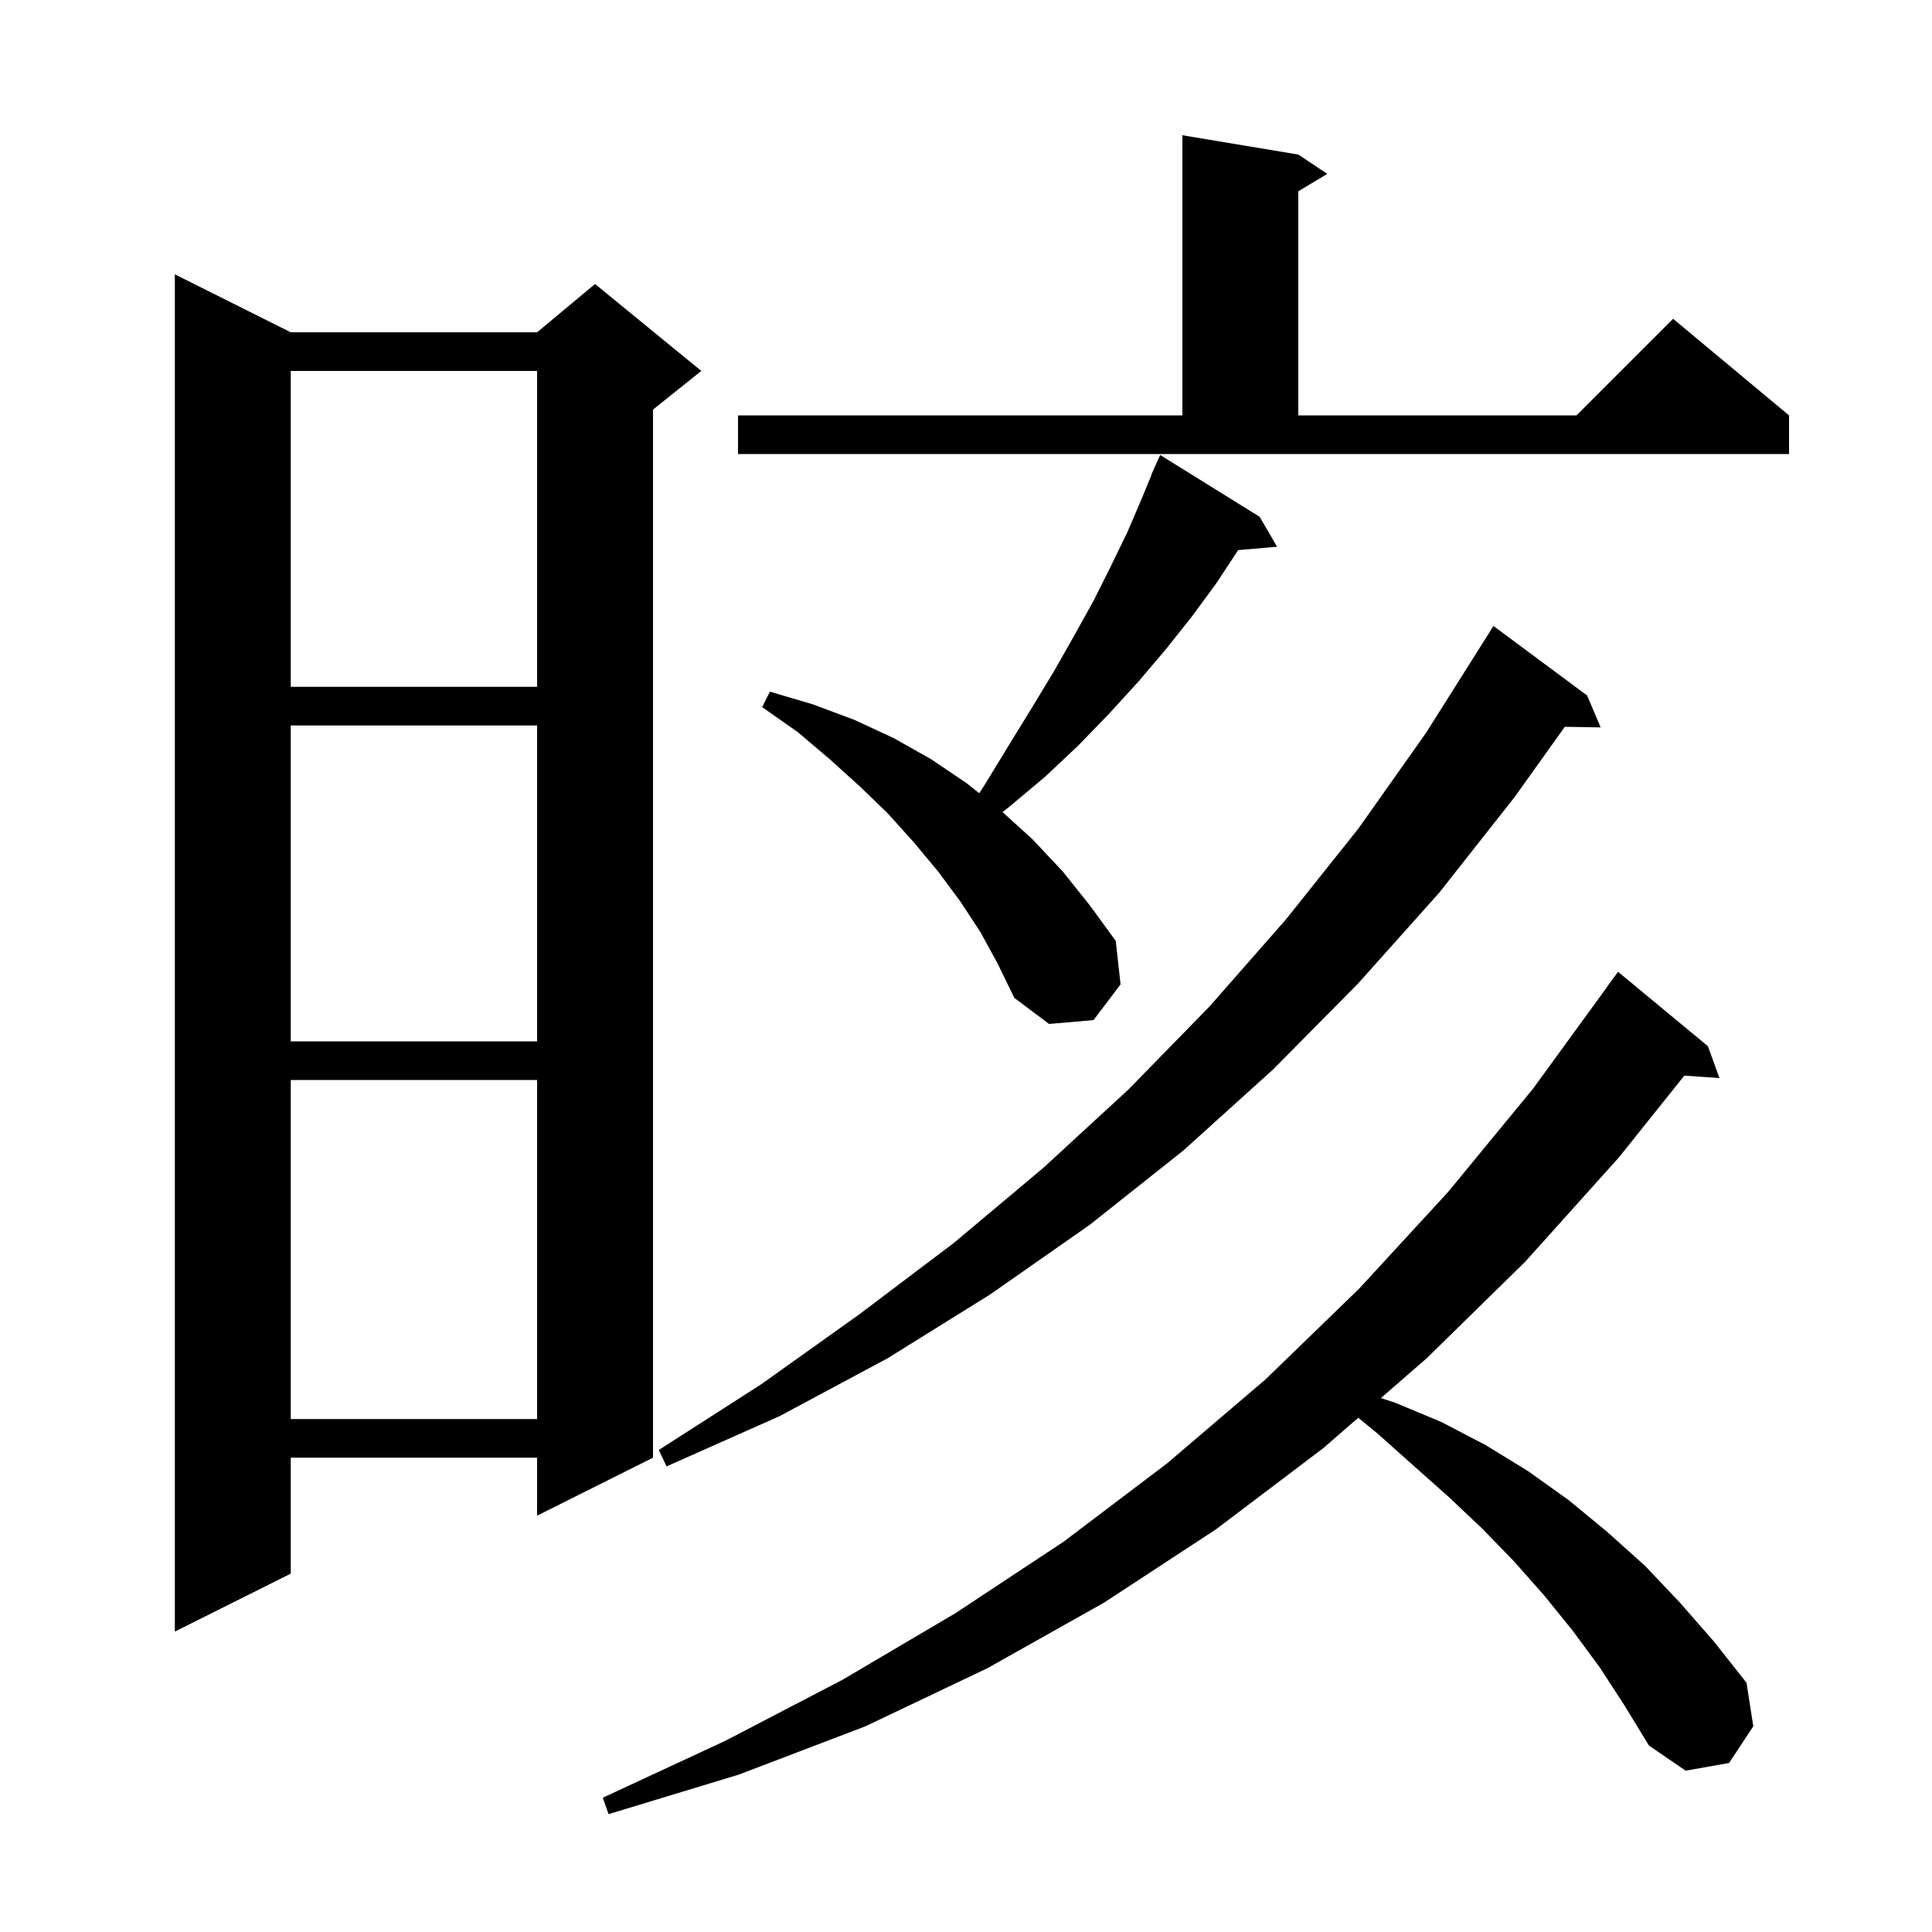 <svg xmlns="http://www.w3.org/2000/svg" xmlns:xlink="http://www.w3.org/1999/xlink" version="1.1" baseProfile="full" viewBox="0 0 200 200" width="200" height="200">
<g fill="black">
<path d="M 165.6 172.6 L 162.8 168.8 L 159.8 165.1 L 156.7 161.6 L 153.4 158.2 L 149.9 154.9 L 146.3 151.7 L 142.6 148.4 L 140.607 146.765 L 137.0 149.9 L 125.9 158.3 L 114.3 165.9 L 102.2 172.7 L 89.6 178.7 L 76.5 183.7 L 63.0 187.8 L 62.4 186.1 L 75.1 180.2 L 87.2 173.9 L 98.9 167.0 L 110.1 159.6 L 120.8 151.5 L 131.0 142.8 L 140.7 133.4 L 149.9 123.4 L 158.7 112.7 L 166.412 102.107 L 166.4 102.1 L 167.5 100.6 L 176.8 108.3 L 178.0 111.6 L 174.361 111.349 L 167.6 119.8 L 157.9 130.6 L 147.7 140.6 L 142.952 144.727 L 144.4 145.2 L 149.2 147.2 L 153.8 149.6 L 158.2 152.3 L 162.4 155.3 L 166.4 158.6 L 170.3 162.1 L 173.9 165.9 L 177.4 169.9 L 180.8 174.2 L 181.5 178.7 L 179.0 182.5 L 174.5 183.3 L 170.7 180.7 L 168.2 176.6 Z M 30.1 34.4 L 55.6 34.4 L 61.6 29.4 L 72.6 38.4 L 67.6 42.4 L 67.6 150.9 L 55.6 156.9 L 55.6 150.9 L 30.1 150.9 L 30.1 162.9 L 18.1 168.9 L 18.1 28.4 Z M 164.3 72.0 L 165.7 75.3 L 161.989 75.236 L 156.8 82.5 L 149.0 92.4 L 140.6 101.8 L 131.8 110.7 L 122.5 119.1 L 112.8 126.8 L 102.5 134.0 L 91.9 140.6 L 80.7 146.6 L 69.0 151.8 L 68.2 150.1 L 78.8 143.3 L 88.9 136.1 L 98.7 128.7 L 108.0 120.9 L 116.8 112.8 L 125.2 104.2 L 133.1 95.2 L 140.6 85.8 L 147.6 75.9 L 154.1 65.6 L 154.6 64.8 Z M 30.1 111.8 L 30.1 146.9 L 55.6 146.9 L 55.6 111.8 Z M 30.1 75.1 L 30.1 107.8 L 55.6 107.8 L 55.6 75.1 Z M 101.5 96.5 L 99.4 93.3 L 97.1 90.2 L 94.6 87.2 L 91.9 84.2 L 89.0 81.4 L 85.9 78.6 L 82.6 75.8 L 78.9 73.2 L 79.7 71.6 L 84.1 72.9 L 88.4 74.5 L 92.5 76.4 L 96.4 78.6 L 100.1 81.1 L 101.37 82.116 L 101.9 81.3 L 104.4 77.2 L 106.8 73.3 L 109.1 69.5 L 111.2 65.8 L 113.2 62.2 L 115.0 58.6 L 116.7 55.1 L 118.2 51.6 L 119.225 49.11 L 119.2 49.1 L 119.546 48.331 L 119.6 48.2 L 119.604 48.202 L 120.1 47.1 L 130.4 53.5 L 132.2 56.6 L 128.169 56.948 L 125.9 60.4 L 123.4 63.8 L 120.7 67.2 L 117.9 70.5 L 114.8 73.9 L 111.6 77.2 L 108.2 80.4 L 104.5 83.5 L 103.785 84.068 L 106.9 86.9 L 110.0 90.2 L 112.8 93.7 L 115.5 97.4 L 116.0 101.9 L 113.2 105.6 L 108.6 106.0 L 105.0 103.3 L 103.3 99.8 Z M 30.1 38.4 L 30.1 71.1 L 55.6 71.1 L 55.6 38.4 Z M 76.4 43.0 L 122.4 43.0 L 122.4 14.0 L 134.4 16.0 L 137.4 18.0 L 134.4 19.8 L 134.4 43.0 L 163.2 43.0 L 173.2 33.0 L 185.2 43.0 L 185.2 47.0 L 76.4 47.0 Z " />
</g>
</svg>
